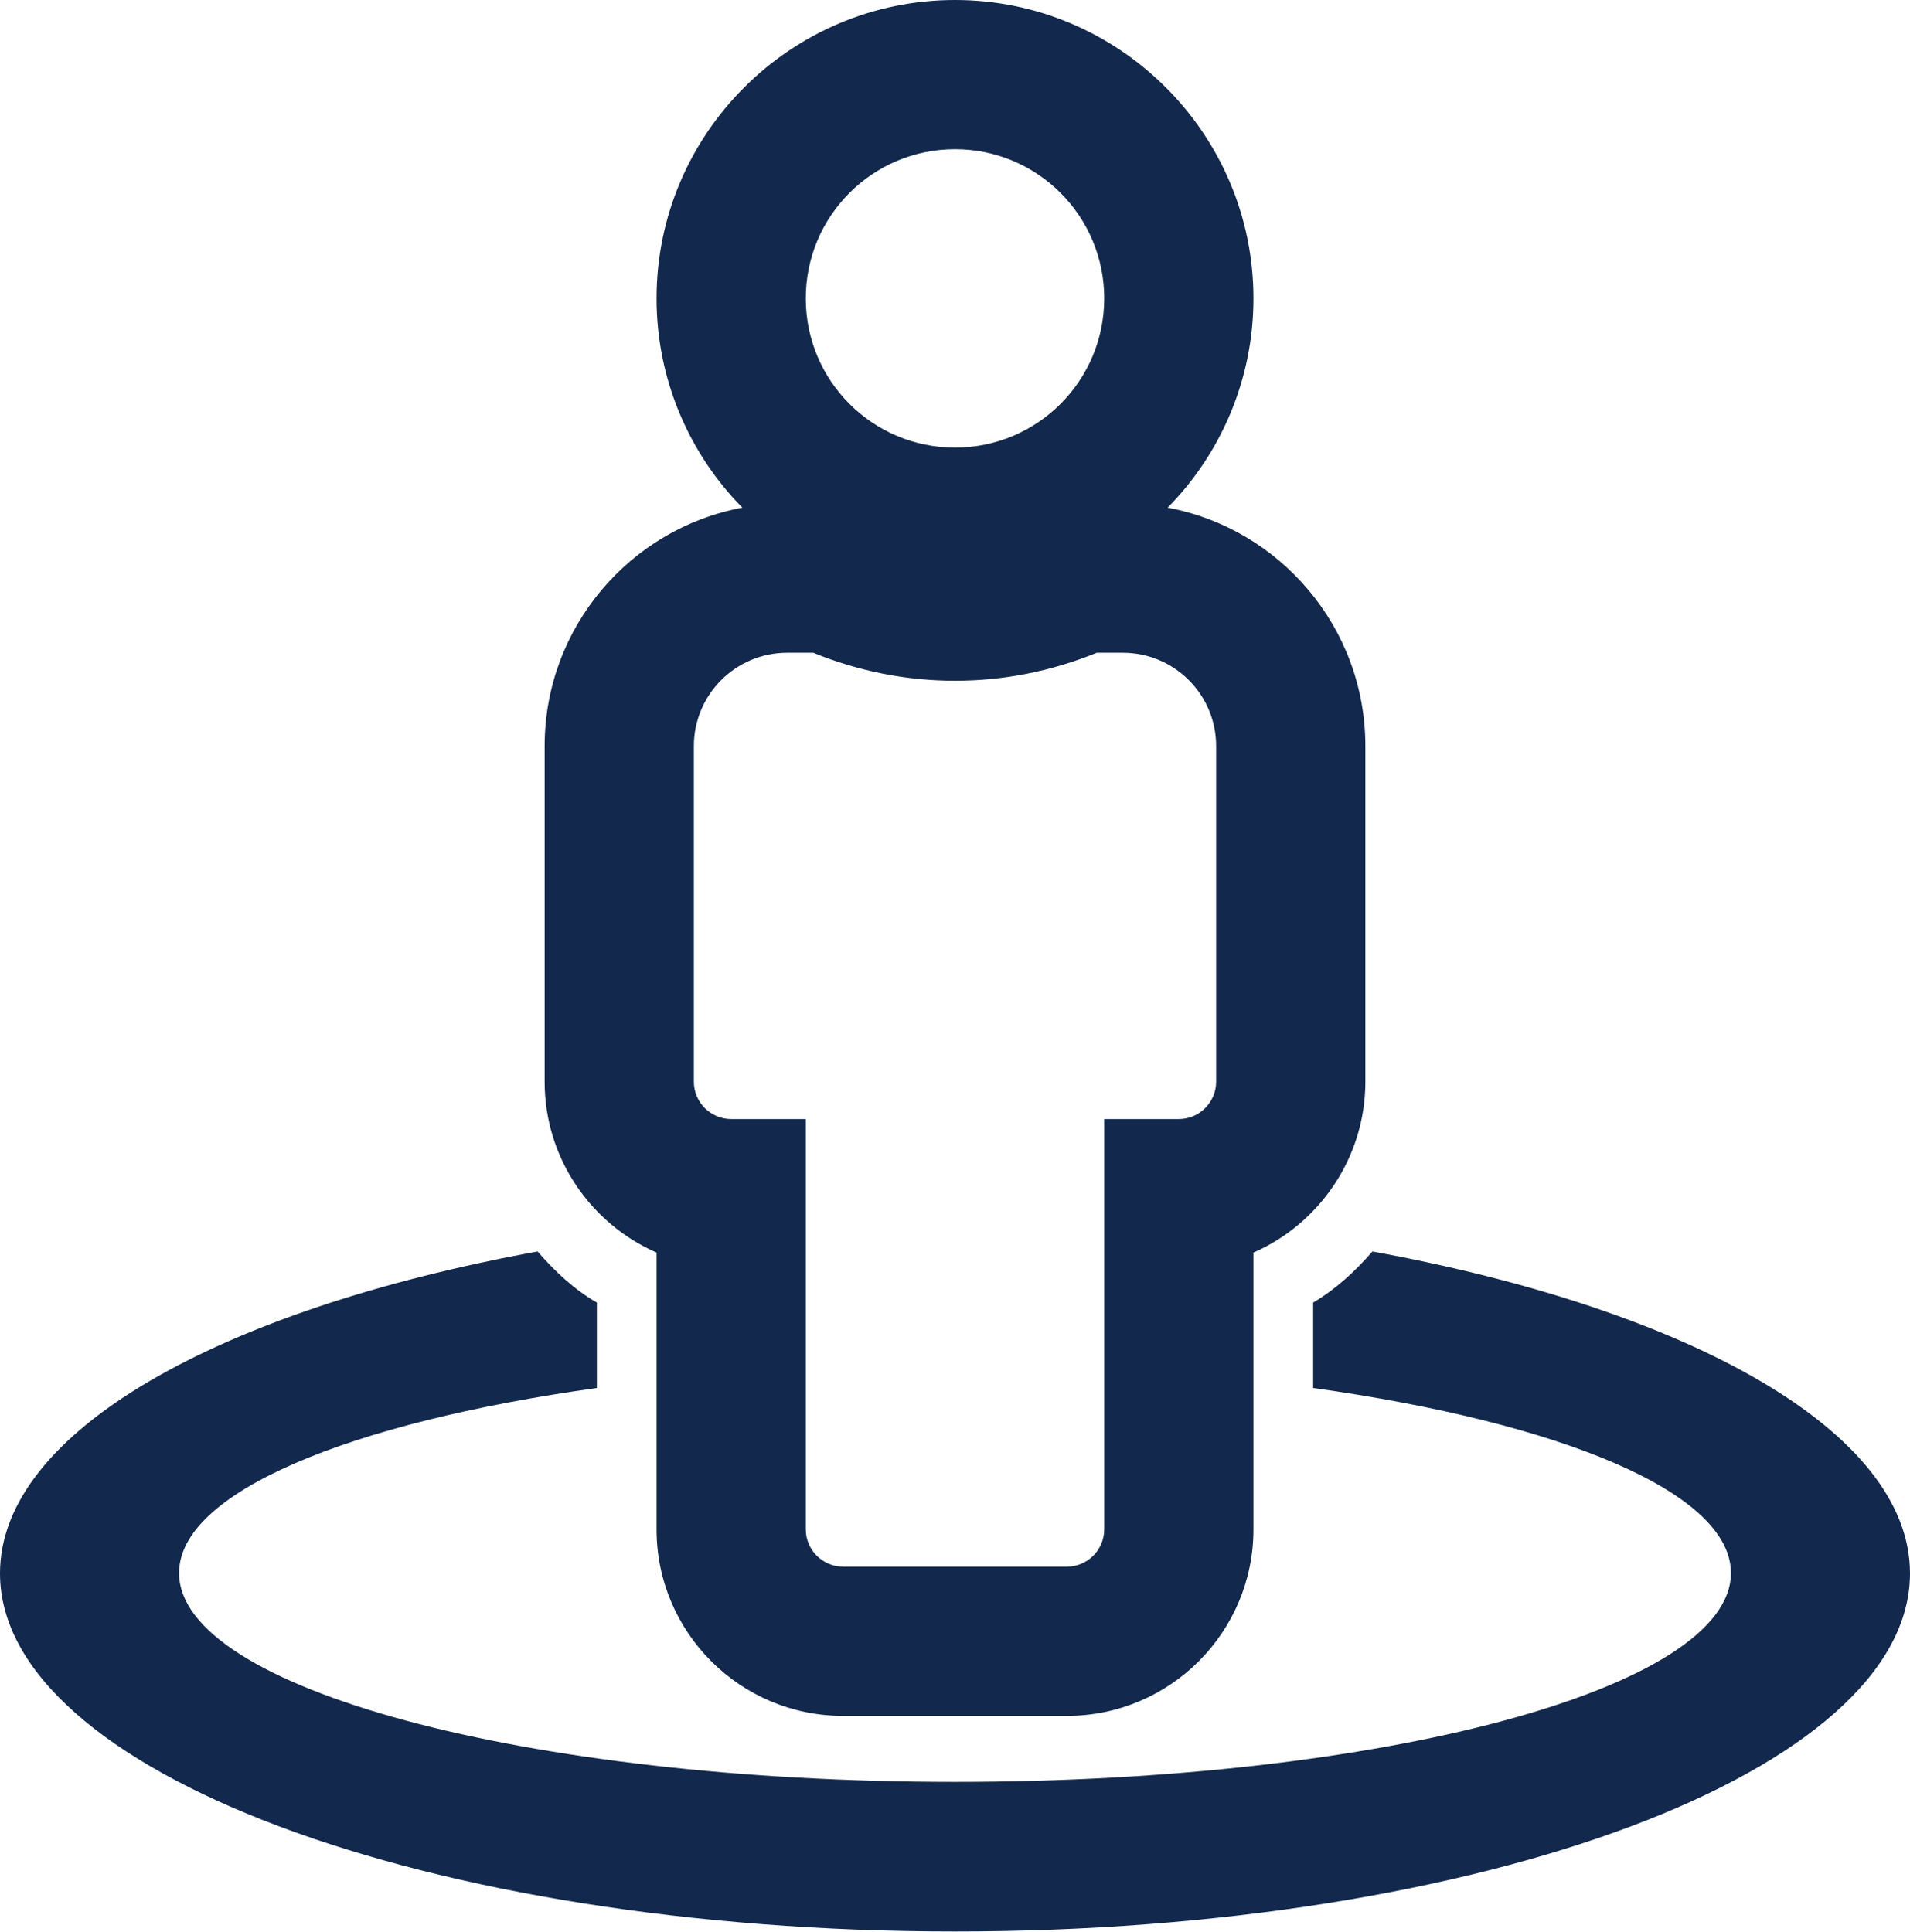 <?xml version="1.0" encoding="UTF-8"?>
<svg width="512px" height="518px" viewBox="0 0 512 518" version="1.1" xmlns="http://www.w3.org/2000/svg" xmlns:xlink="http://www.w3.org/1999/xlink">
    <title>street-view</title>
    <g id="Page-1" stroke="none" stroke-width="1" fill="none" fill-rule="evenodd">
        <g id="street-view" fill="#12284C" fill-rule="nonzero">
            <path d="M367.9,335.5 C453.1,351.1 512,383.8 512,421.8 C512,474.8 397.4,517.8 256,517.8 C114.6,517.8 0,474.8 0,421.8 C0,383.8 58.9,351.1 144.1,335.5 C148.7,340.8 153.9,345.7 160,349.2 L160,349.2 L160,372.1 C93.5,381.4 48,400.1 48,421.7 C48,452.6 141.1,477.7 256,477.7 C370.9,477.7 464,452.6 464,421.7 C464,400.1 418.5,381.4 352,372.1 L352,372.1 L352,349.2 C358.1,345.6 363.3,340.8 367.9,335.5 Z M256,0 C300.1,0 336,35.9 336,80 C336,101.8 327.2,121.7 313,136.1 C343.1,141.7 366,168.2 366,200 L366,200 L366,290 C366,310.4 353.6,328.1 336,335.8 L336,335.8 L336,410 C336,437.6 313.6,460 286,460 L286,460 L226,460 C198.4,460 176,437.6 176,410 L176,410 L176,335.8 C158.4,328.1 146,310.5 146,290 L146,290 L146,200 C146,168.2 168.9,141.7 199,136.1 C184.8,121.7 176,101.8 176,80 C176,35.9 211.9,0 256,0 Z M218,175 L211,175 C197.2,175 186,186.2 186,200 L186,200 L186,290 C186,295.5 190.5,300 196,300 L196,300 L216,300 L216,410 C216,415.5 220.5,420 226,420 L226,420 L286,420 C291.5,420 296,415.5 296,410 L296,410 L296,300 L316,300 C321.5,300 326,295.5 326,290 L326,290 L326,200 C326,186.2 314.8,175 301,175 L301,175 L294,175 C281.7,180 269,182.5 256,182.5 C243.1,182.5 230.3,180 218,175 L218,175 Z M256,40 C233.9,40 216,57.9 216,80 C216,102.1 233.9,120 256,120 C278.1,120 296,102.1 296,80 C296,57.9 278.1,40 256,40 Z" id="Combined-Shape"></path>
        </g>
    </g>
</svg>